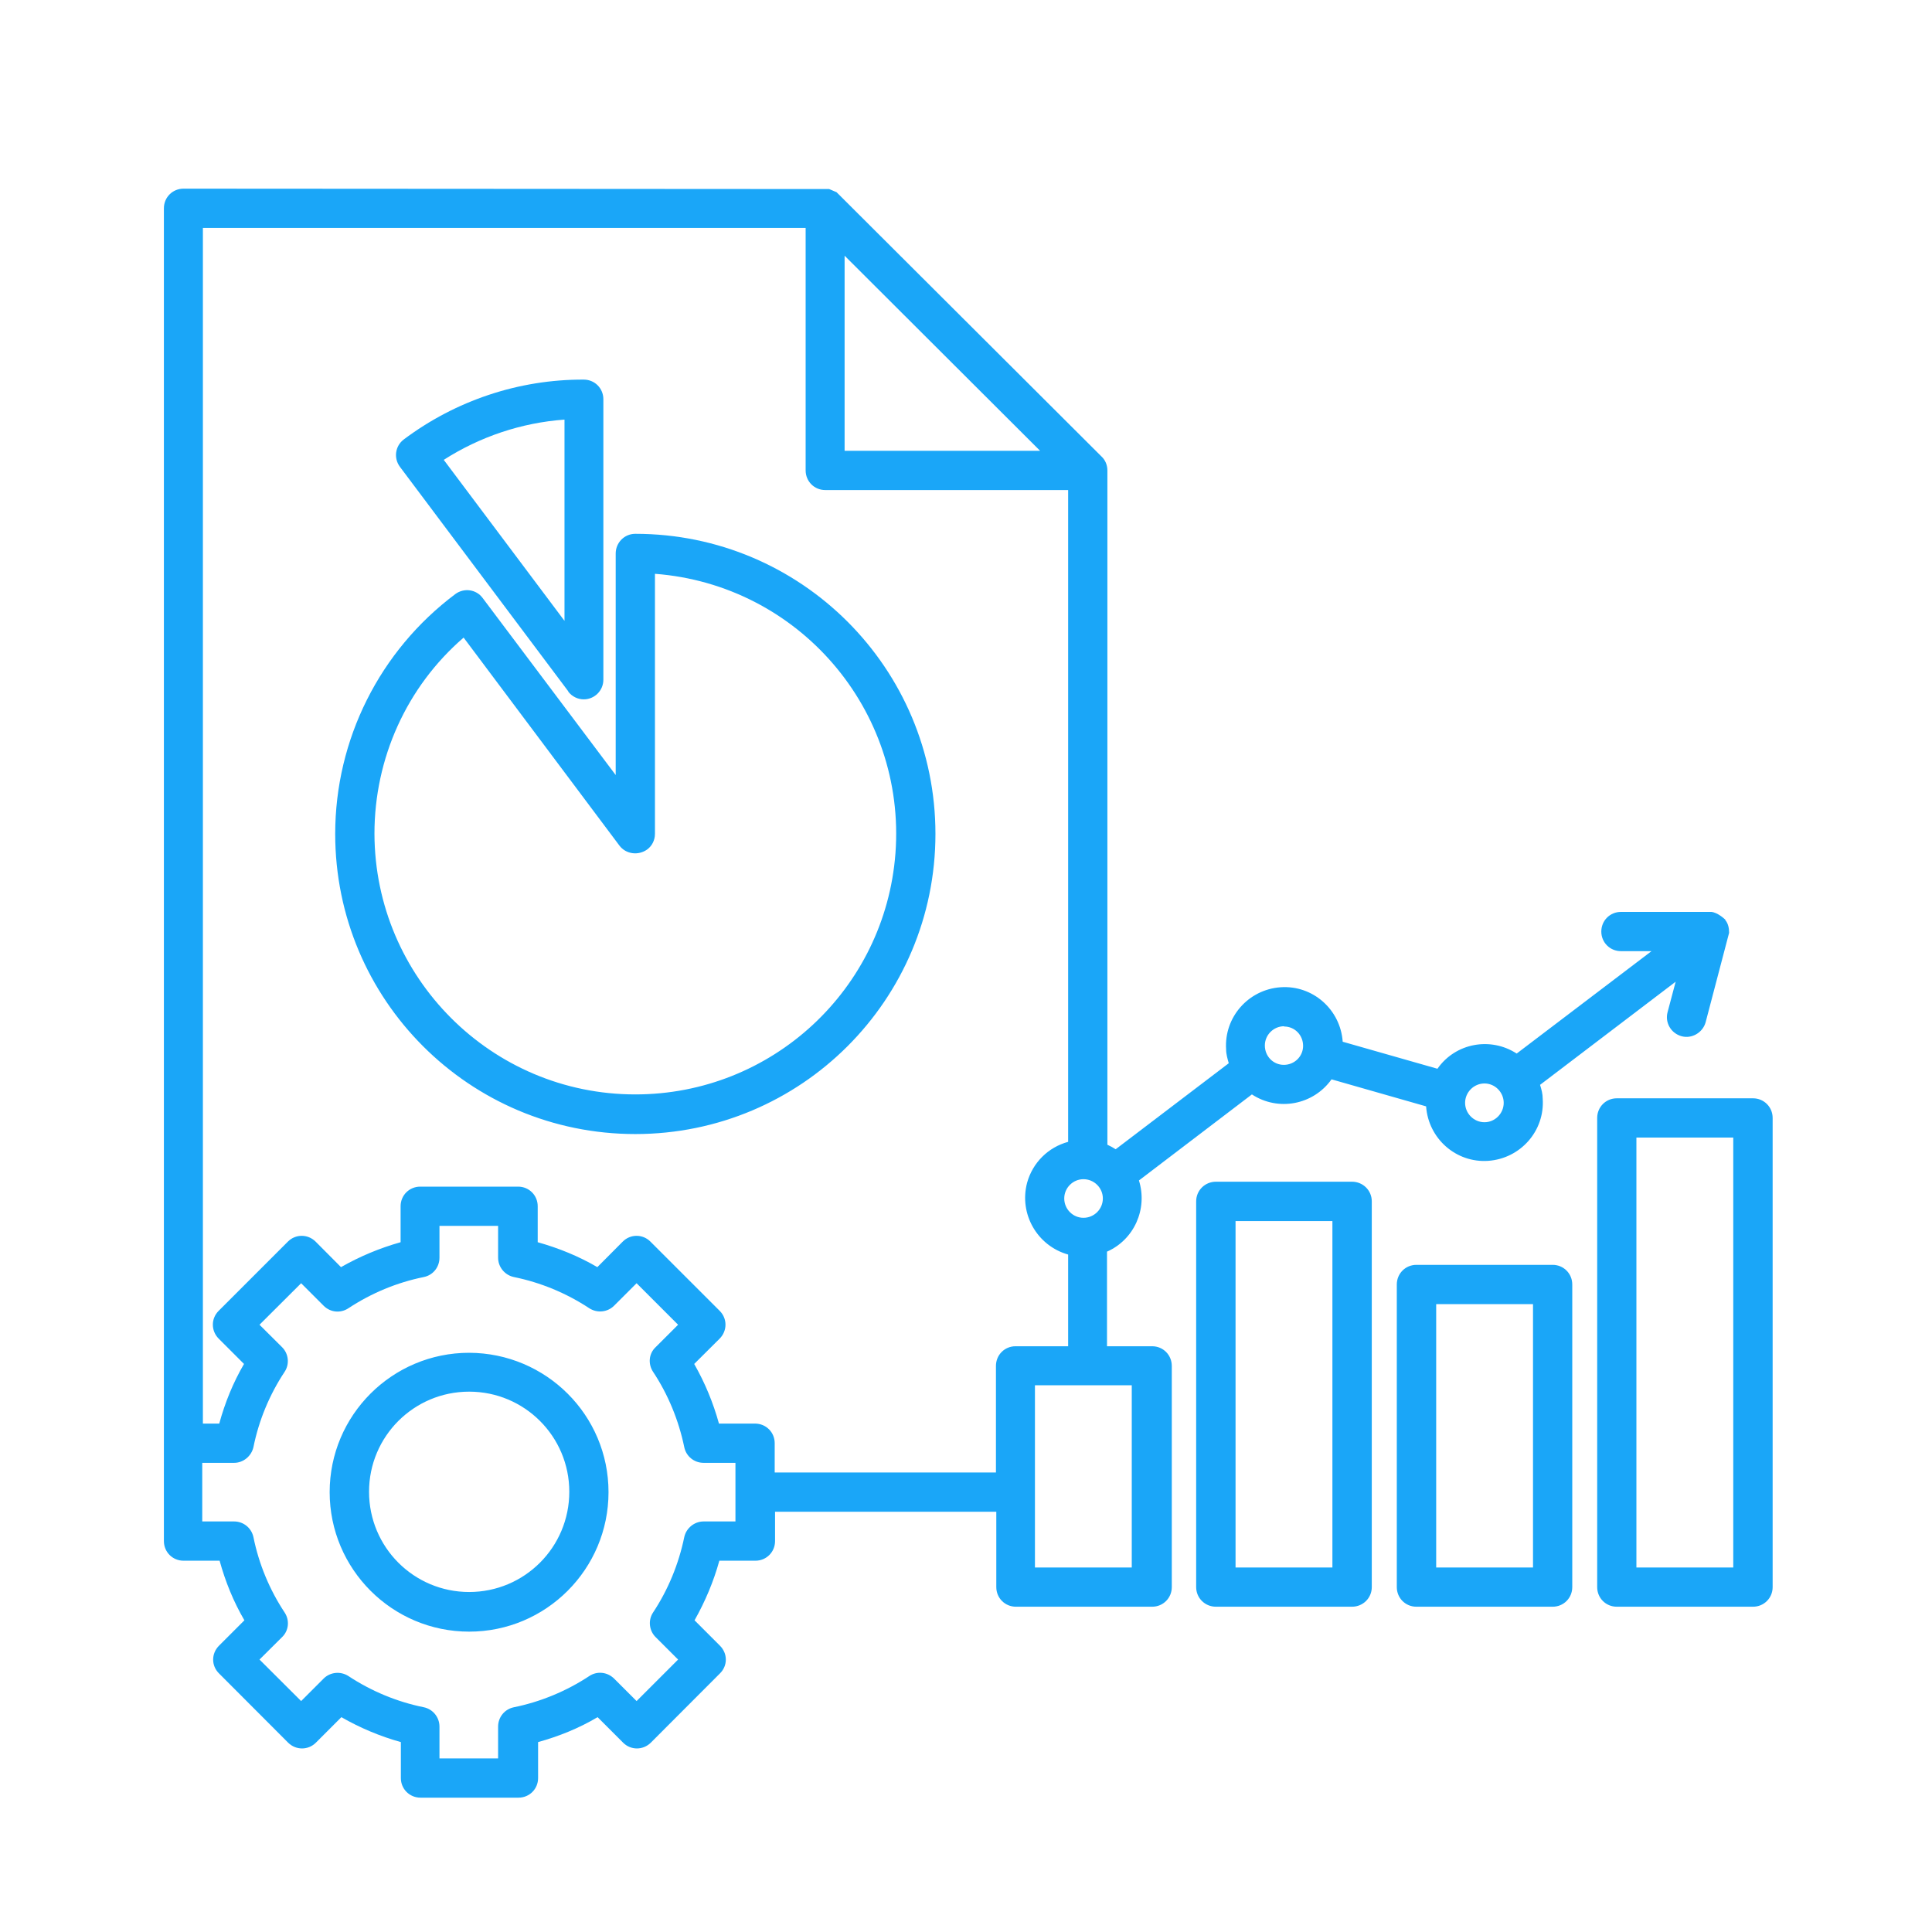 <?xml version="1.0" encoding="UTF-8"?>
<svg xmlns="http://www.w3.org/2000/svg" xmlns:xlink="http://www.w3.org/1999/xlink" width="60px" height="60px" viewBox="0 0 60 60" version="1.1">
<g id="surface1">
<path style=" stroke:none;fill-rule:evenodd;fill:rgb(10.196%,65.098%,97.255%);fill-opacity:1;" d="M 14.57 49.441 C 12.852 49.441 11.461 48.051 11.461 46.328 C 11.461 44.609 12.852 43.219 14.57 43.219 C 16.289 43.219 17.68 44.609 17.68 46.328 C 17.68 48.051 16.289 49.441 14.57 49.441 Z M 14.57 42.012 C 12.18 42.012 10.238 43.949 10.238 46.34 C 10.238 48.73 12.18 50.672 14.57 50.672 C 16.961 50.672 18.898 48.73 18.898 46.34 C 18.898 43.949 16.961 42.02 14.57 42.012 Z M 41.379 48.68 L 38.371 48.68 L 38.371 37.922 L 41.379 37.922 Z M 41.988 36.699 L 37.762 36.699 C 37.422 36.699 37.148 36.969 37.148 37.309 L 37.148 49.289 C 37.148 49.629 37.422 49.898 37.762 49.898 L 41.988 49.898 C 42.328 49.898 42.602 49.629 42.602 49.289 L 42.602 37.309 C 42.602 36.969 42.328 36.699 41.988 36.699 Z M 35.148 48.68 L 32.141 48.68 L 32.141 43.02 L 35.148 43.02 Z M 24.059 45.73 L 30.93 45.73 L 30.93 42.422 C 30.93 42.078 31.199 41.809 31.539 41.809 L 33.172 41.809 L 33.172 38.961 C 32.211 38.691 31.641 37.699 31.898 36.73 C 32.07 36.109 32.551 35.629 33.172 35.461 L 33.172 15.219 L 25.629 15.219 C 25.289 15.219 25.02 14.949 25.02 14.609 L 25.02 7.078 L 6.301 7.078 L 6.301 44.211 L 6.809 44.211 C 6.988 43.559 7.238 42.941 7.578 42.359 L 6.789 41.57 C 6.551 41.328 6.551 40.949 6.789 40.711 L 8.941 38.559 C 9.18 38.32 9.559 38.32 9.801 38.559 L 10.59 39.352 C 11.172 39.02 11.789 38.762 12.441 38.578 L 12.441 37.461 C 12.441 37.121 12.711 36.852 13.051 36.852 L 16.09 36.852 C 16.43 36.852 16.699 37.121 16.699 37.461 L 16.699 38.578 C 17.352 38.762 17.969 39.012 18.551 39.352 L 19.34 38.559 C 19.578 38.32 19.961 38.32 20.199 38.559 L 22.352 40.711 C 22.59 40.949 22.59 41.328 22.352 41.57 L 21.559 42.359 C 21.891 42.941 22.148 43.559 22.328 44.211 L 23.449 44.211 C 23.789 44.211 24.059 44.48 24.059 44.82 Z M 22.84 47.25 L 22.84 45.43 L 21.852 45.43 C 21.559 45.43 21.309 45.23 21.25 44.941 C 21.078 44.109 20.75 43.309 20.281 42.602 C 20.121 42.359 20.148 42.039 20.359 41.84 L 21.059 41.141 L 19.77 39.852 L 19.07 40.551 C 18.871 40.75 18.551 40.789 18.301 40.629 C 17.59 40.16 16.789 39.828 15.961 39.66 C 15.68 39.602 15.469 39.352 15.469 39.059 L 15.469 38.07 L 13.648 38.07 L 13.648 39.059 C 13.648 39.352 13.449 39.602 13.16 39.66 C 12.328 39.828 11.531 40.16 10.82 40.629 C 10.578 40.789 10.262 40.762 10.051 40.551 L 9.352 39.852 L 8.059 41.141 L 8.762 41.84 C 8.961 42.039 9 42.359 8.84 42.602 C 8.371 43.309 8.039 44.109 7.871 44.941 C 7.809 45.219 7.559 45.43 7.27 45.43 L 6.281 45.43 L 6.281 47.25 L 7.27 47.25 C 7.559 47.25 7.809 47.449 7.871 47.738 C 8.039 48.57 8.371 49.371 8.84 50.078 C 9 50.32 8.969 50.641 8.762 50.84 L 8.059 51.539 L 9.352 52.828 L 10.051 52.129 C 10.25 51.93 10.57 51.891 10.82 52.051 C 11.531 52.52 12.328 52.852 13.16 53.02 C 13.441 53.078 13.648 53.328 13.648 53.621 L 13.648 54.609 L 15.469 54.609 L 15.469 53.621 C 15.469 53.328 15.672 53.078 15.961 53.02 C 16.789 52.852 17.59 52.52 18.301 52.051 C 18.539 51.891 18.859 51.922 19.07 52.129 L 19.77 52.828 L 21.059 51.539 L 20.359 50.84 C 20.16 50.641 20.121 50.32 20.281 50.078 C 20.75 49.371 21.078 48.57 21.25 47.738 C 21.309 47.461 21.559 47.25 21.852 47.25 Z M 32.301 14 L 26.23 14 L 26.23 7.941 Z M 39.879 31.879 C 40.211 31.879 40.469 32.148 40.469 32.48 C 40.469 32.809 40.199 33.07 39.871 33.07 C 39.539 33.07 39.281 32.801 39.281 32.469 C 39.281 32.141 39.551 31.871 39.879 31.871 Z M 46.102 33.648 C 46.43 33.648 46.699 33.922 46.699 34.25 C 46.699 34.578 46.43 34.852 46.102 34.852 C 45.77 34.852 45.5 34.578 45.5 34.25 C 45.5 33.922 45.77 33.648 46.102 33.648 Z M 33.648 36.621 C 33.98 36.621 34.25 36.891 34.25 37.219 C 34.25 37.551 33.98 37.82 33.648 37.82 C 33.32 37.82 33.051 37.551 33.051 37.219 C 33.051 36.891 33.32 36.621 33.648 36.621 Z M 35.762 41.809 L 34.379 41.809 L 34.379 38.871 C 35.219 38.5 35.648 37.551 35.371 36.66 L 38.879 33.988 C 39.691 34.52 40.781 34.32 41.352 33.52 L 44.289 34.359 C 44.359 35.359 45.219 36.121 46.219 36.051 C 47.219 35.98 47.98 35.121 47.91 34.121 C 47.91 33.969 47.871 33.828 47.828 33.691 L 52.039 30.488 L 51.789 31.43 C 51.699 31.762 51.898 32.09 52.219 32.18 C 52.539 32.27 52.879 32.07 52.969 31.75 L 53.699 28.969 C 53.699 28.828 53.672 28.68 53.578 28.57 L 53.578 28.551 L 53.57 28.551 C 53.57 28.551 53.352 28.34 53.148 28.32 L 50.34 28.32 C 50 28.32 49.73 28.59 49.73 28.93 C 49.73 29.27 50 29.539 50.34 29.539 L 51.289 29.539 L 47.102 32.719 C 46.289 32.191 45.199 32.391 44.641 33.191 L 41.699 32.352 C 41.629 31.352 40.77 30.59 39.77 30.66 C 38.77 30.73 38.012 31.59 38.078 32.59 C 38.078 32.738 38.121 32.879 38.16 33.02 L 34.648 35.691 C 34.57 35.641 34.48 35.59 34.391 35.551 L 34.391 14.609 C 34.391 14.449 34.328 14.289 34.211 14.18 L 25.98 5.969 L 25.75 5.871 L 25.629 5.871 C 25.629 5.871 5.699 5.859 5.699 5.859 C 5.359 5.859 5.09 6.129 5.09 6.469 L 5.09 47.859 C 5.09 48.199 5.359 48.469 5.699 48.469 L 6.82 48.469 C 7 49.121 7.25 49.738 7.59 50.32 L 6.801 51.109 C 6.559 51.352 6.559 51.73 6.801 51.969 L 8.949 54.121 C 9.191 54.359 9.57 54.359 9.809 54.121 L 10.602 53.328 C 11.18 53.66 11.801 53.922 12.449 54.102 L 12.449 55.219 C 12.449 55.559 12.719 55.828 13.059 55.828 L 16.102 55.828 C 16.441 55.828 16.711 55.559 16.711 55.219 L 16.711 54.102 C 17.359 53.922 17.98 53.672 18.559 53.328 L 19.352 54.121 C 19.59 54.359 19.969 54.359 20.211 54.121 L 22.359 51.969 C 22.602 51.73 22.602 51.352 22.359 51.109 L 21.57 50.32 C 21.898 49.738 22.16 49.121 22.34 48.469 L 23.461 48.469 C 23.801 48.469 24.07 48.199 24.07 47.859 L 24.07 46.949 L 30.941 46.949 L 30.941 49.289 C 30.941 49.629 31.211 49.898 31.551 49.898 L 35.781 49.898 C 36.121 49.898 36.391 49.629 36.391 49.289 L 36.391 42.422 C 36.391 42.078 36.121 41.809 35.781 41.809 Z M 47.609 48.68 L 44.602 48.68 L 44.602 40.5 L 47.609 40.5 Z M 48.219 39.281 C 48.559 39.281 48.828 39.551 48.828 39.891 L 48.828 49.289 C 48.828 49.629 48.559 49.898 48.219 49.898 L 43.988 49.898 C 43.648 49.898 43.379 49.629 43.379 49.289 L 43.379 39.891 C 43.379 39.551 43.648 39.281 43.988 39.281 Z M 53.828 48.68 L 50.82 48.68 L 50.82 35.328 L 53.828 35.328 Z M 54.441 34.109 C 54.781 34.109 55.051 34.379 55.051 34.719 L 55.051 49.289 C 55.051 49.629 54.781 49.898 54.441 49.898 L 50.211 49.898 C 49.871 49.898 49.602 49.629 49.602 49.289 L 49.602 34.719 C 49.602 34.379 49.871 34.109 50.211 34.109 Z M 17.531 13.031 L 17.531 19.281 L 13.781 14.281 C 14.91 13.559 16.191 13.129 17.531 13.031 Z M 17.648 21.469 L 12.422 14.5 C 12.219 14.23 12.27 13.852 12.539 13.648 C 14.148 12.441 16.109 11.781 18.129 11.789 C 18.469 11.789 18.738 12.059 18.738 12.398 L 18.738 21.109 C 18.738 21.449 18.461 21.719 18.129 21.719 C 17.941 21.719 17.762 21.629 17.648 21.48 Z M 19.73 33.988 C 15.262 33.988 11.641 30.359 11.629 25.891 C 11.629 23.551 12.629 21.328 14.398 19.801 L 19.238 26.262 C 19.441 26.531 19.828 26.578 20.102 26.379 C 20.25 26.27 20.34 26.09 20.34 25.898 L 20.34 17.82 C 24.801 18.16 28.141 22.039 27.809 26.5 C 27.488 30.73 23.969 33.988 19.73 33.988 Z M 19.73 16.578 C 24.879 16.578 29.051 20.75 29.051 25.898 C 29.051 31.051 24.879 35.219 19.73 35.219 C 14.578 35.219 10.41 31.051 10.41 25.898 C 10.41 22.969 11.789 20.211 14.141 18.449 C 14.41 18.25 14.789 18.301 14.988 18.57 L 19.121 24.07 L 19.121 17.191 C 19.121 16.852 19.391 16.578 19.73 16.578 Z M 19.73 16.578 "/>
</g>
</svg>
